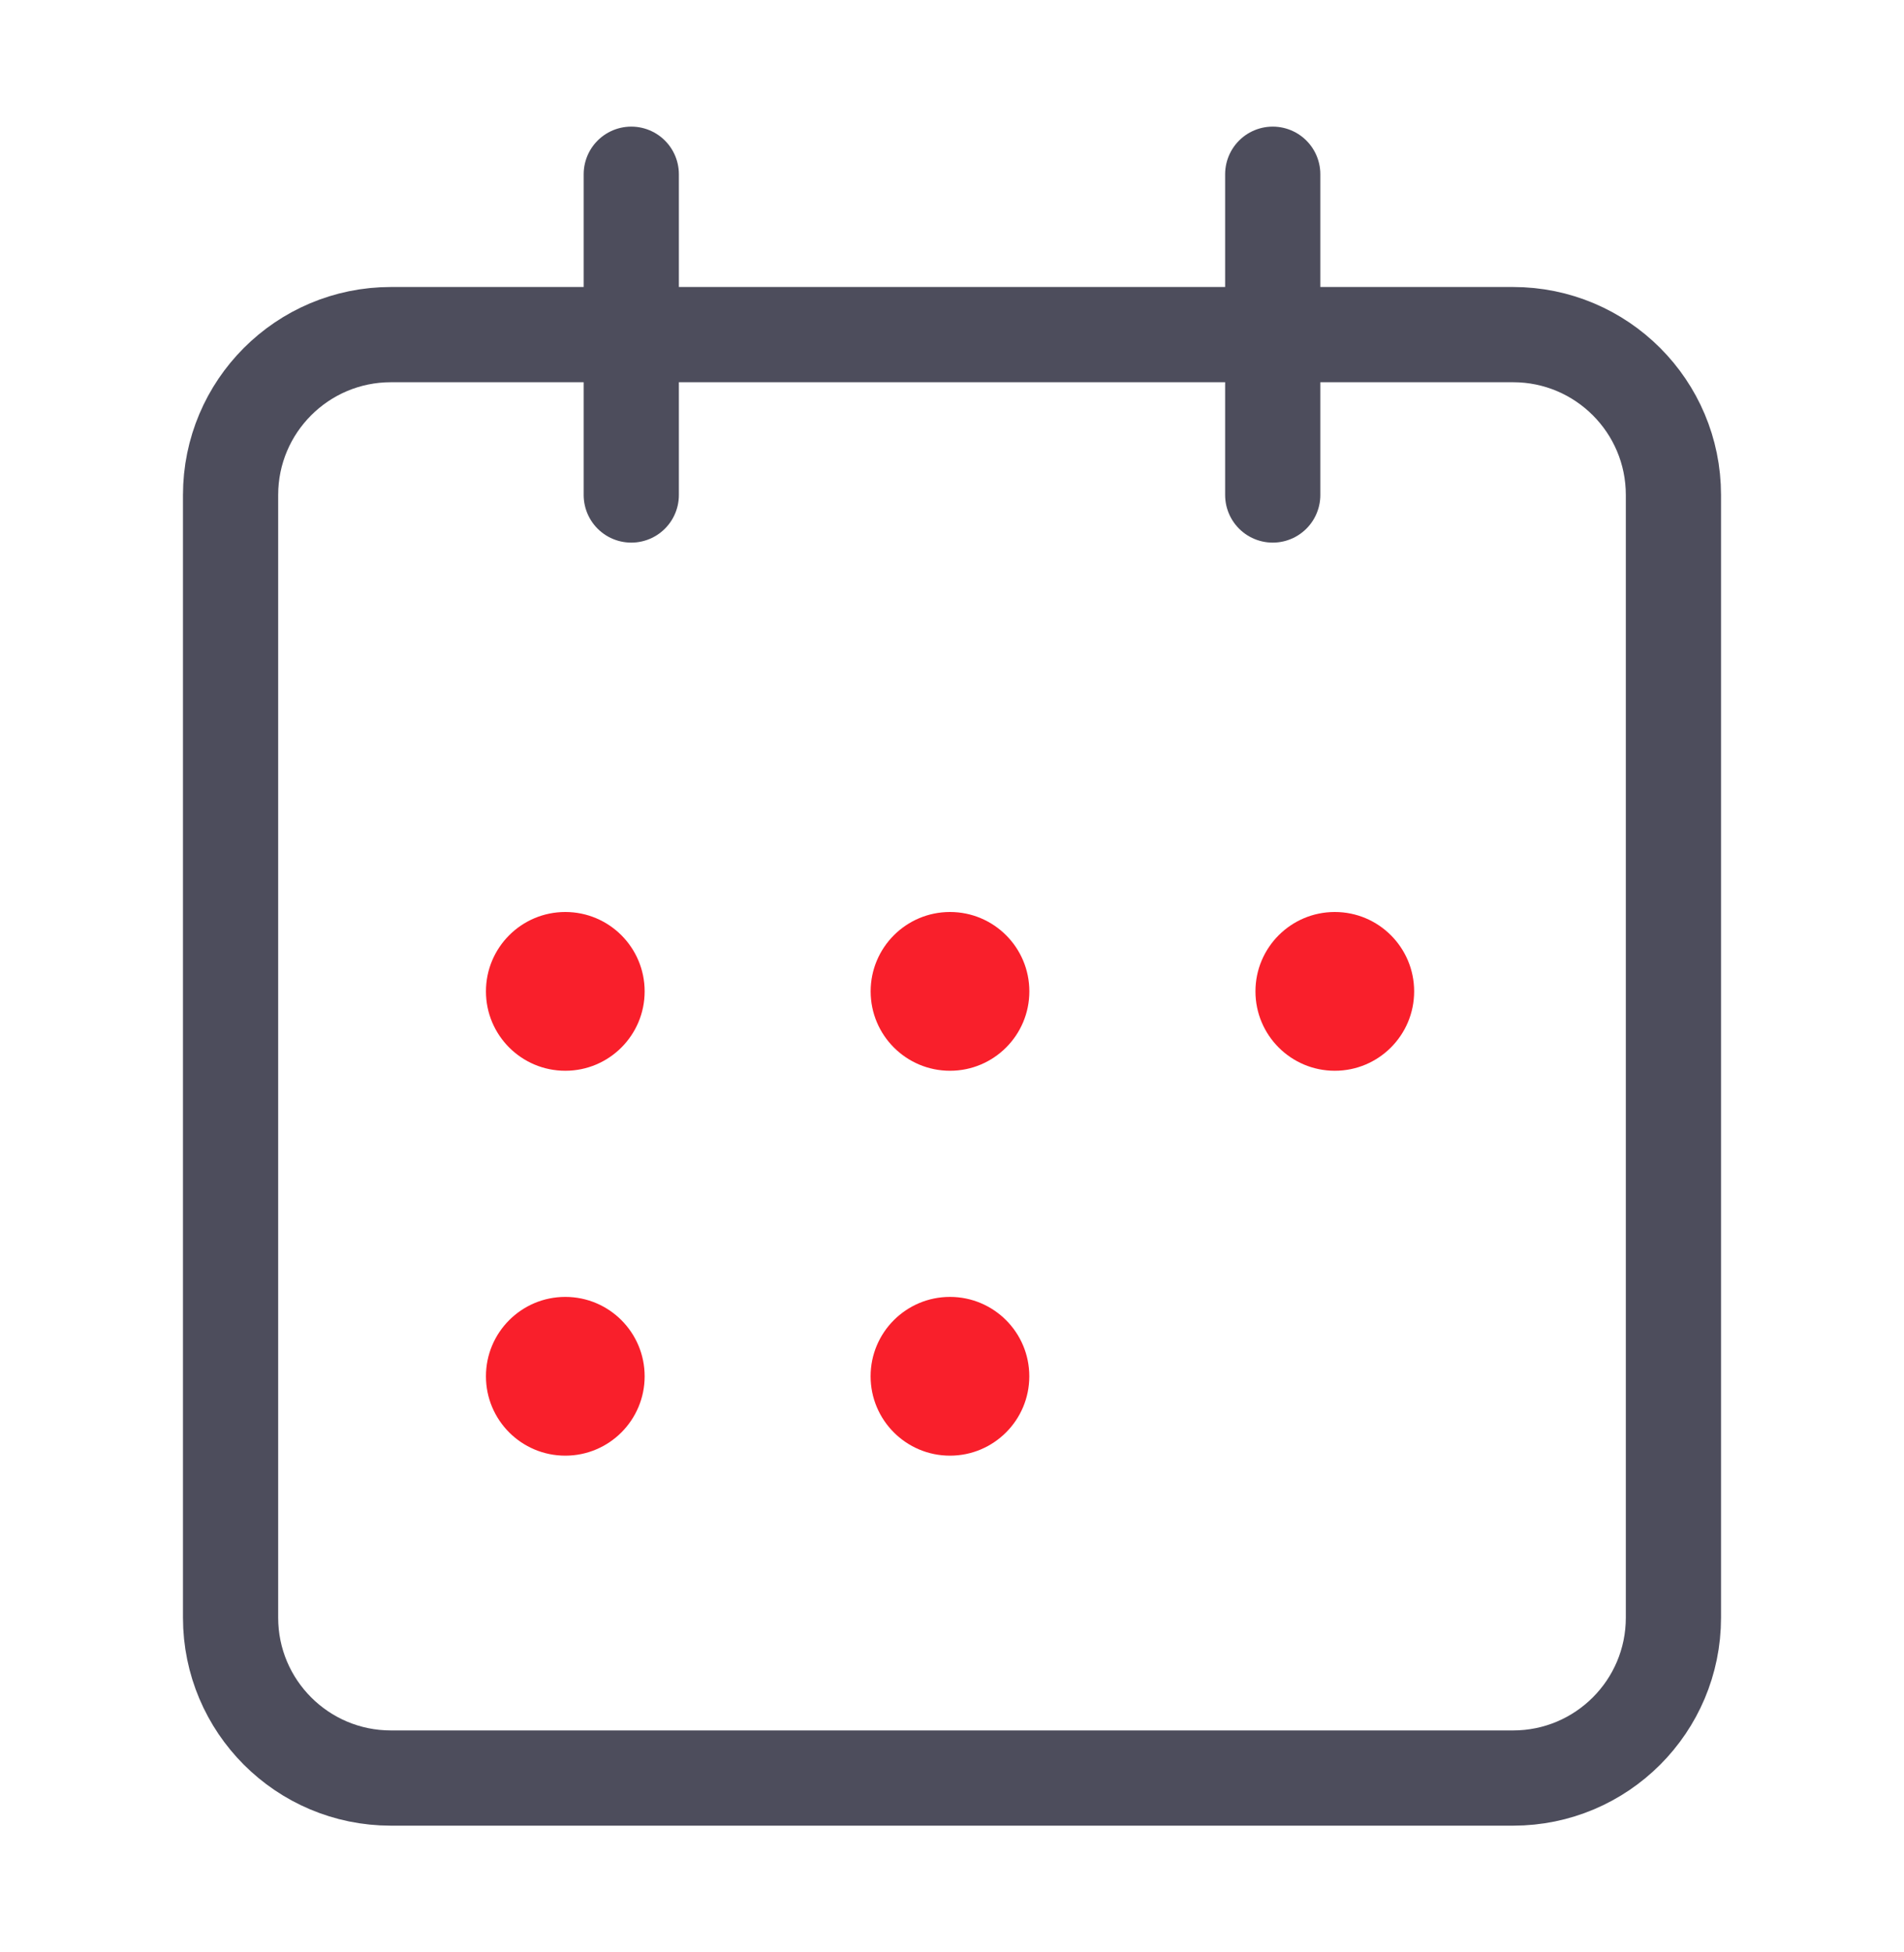 <svg width="40" height="41" viewBox="0 0 40 41" fill="none" xmlns="http://www.w3.org/2000/svg">
<path d="M31.788 7.027H8.212C6.352 7.027 4.844 8.535 4.844 10.395V33.971C4.844 35.831 6.352 37.339 8.212 37.339H31.788C33.648 37.339 35.156 35.831 35.156 33.971V10.395C35.156 8.535 33.648 7.027 31.788 7.027Z" stroke="#4D4D5C" stroke-width="2" stroke-linecap="round" stroke-linejoin="round"/>
<path d="M26.738 3.659V10.395" stroke="#4D4D5C" stroke-width="2" stroke-linecap="round" stroke-linejoin="round"/>
<path d="M13.262 3.659V10.395" stroke="#4D4D5C" stroke-width="2" stroke-linecap="round" stroke-linejoin="round"/>
<circle cx="11.876" cy="20.819" r="1.667" fill="#F91F2B"/>
<circle cx="19.958" cy="20.819" r="1.667" fill="#F91F2B"/>
<circle cx="28.042" cy="20.819" r="1.667" fill="#F91F2B"/>
<circle cx="11.876" cy="28.902" r="1.667" fill="#F91F2B"/>
<circle cx="19.957" cy="28.902" r="1.667" fill="#F91F2B"/>
</svg>
